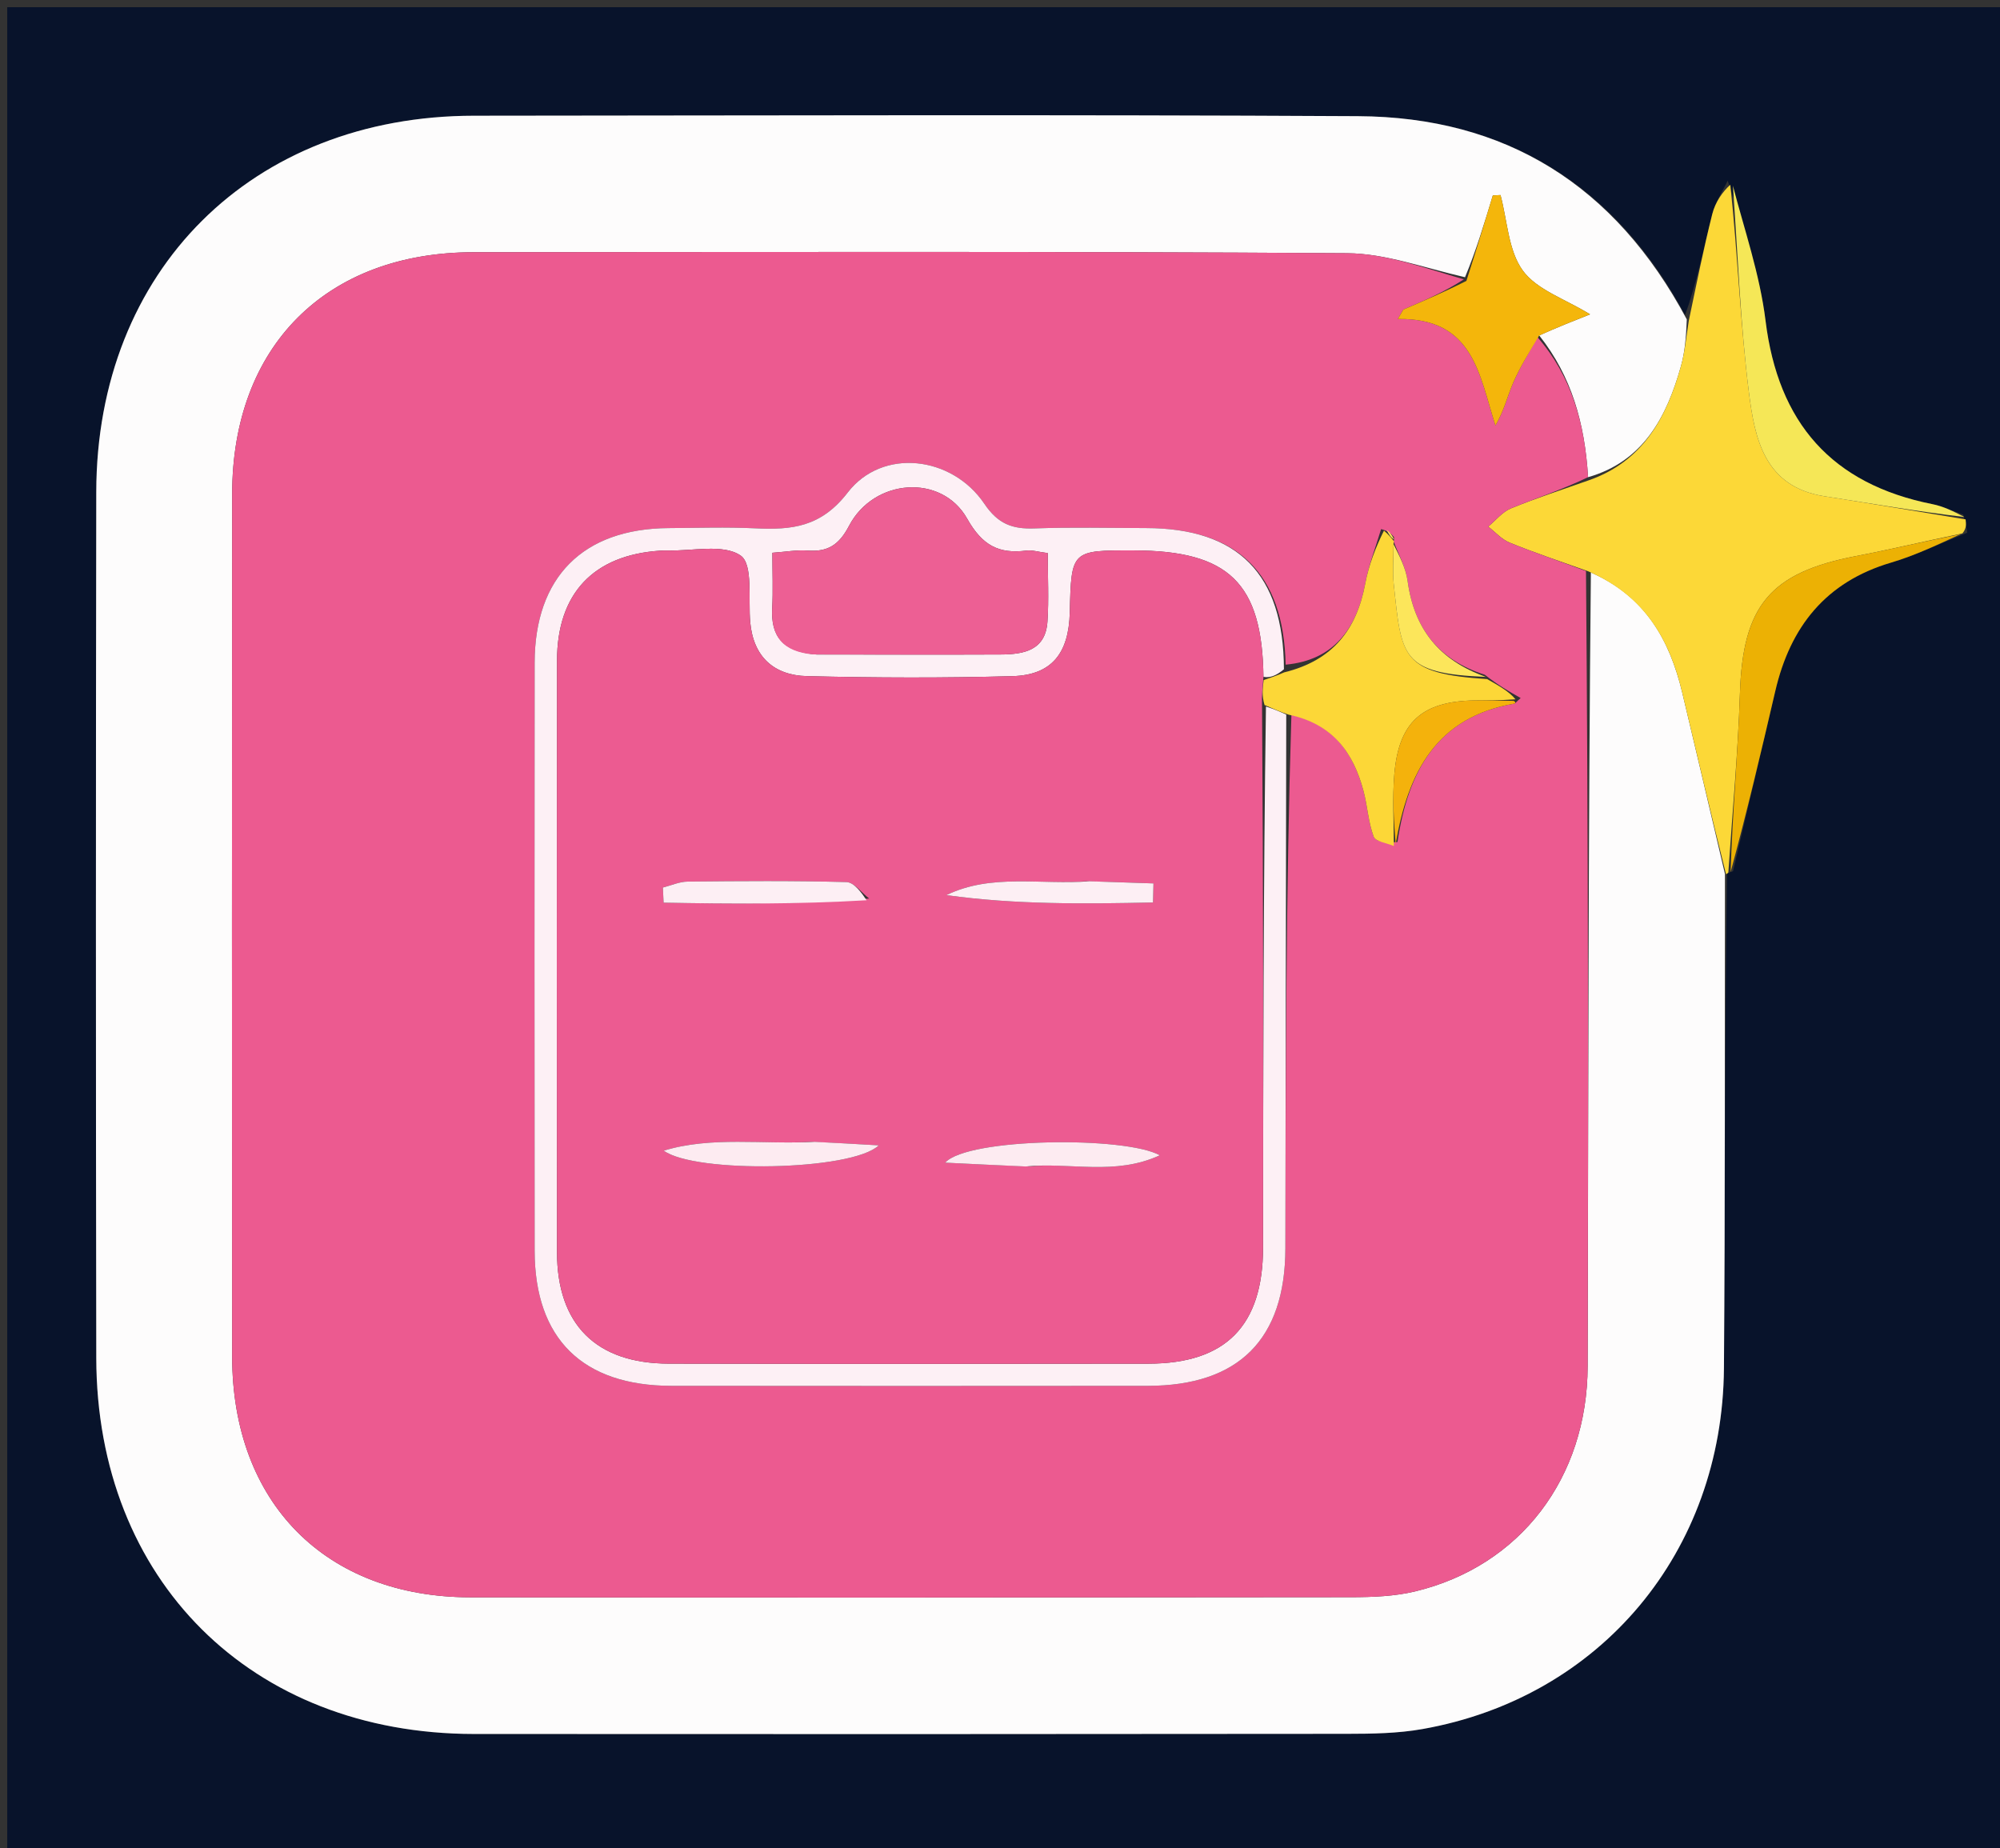 <svg version="1.1" id="Layer_1" xmlns="http://www.w3.org/2000/svg" xmlns:xlink="http://www.w3.org/1999/xlink" x="0px" y="0px"
	 width="100%" viewBox="0 0 277 256" enable-background="new 0 0 277 256" xml:space="preserve">
<rect x="0" y="0" width="277" height="256" fill="#333333" stroke="none"/>
<path fill="#08132B" opacity="1" stroke="none" 
	d="
M278,92 
	C278,147.333 278,202.167 278,257 
	C185.667,257 93.333,257 1,257 
	C1,171.667 1,86.333 1,1 
	C93.333,1 185.667,1 278,1 
	C278,31.167 278,61.333 278,92 
M240.022,120.667 
	C241.975,112.349 243.942,104.035 245.877,95.713 
	C247.944,86.818 252.857,80.591 261.915,77.92 
	C265.347,76.909 268.607,75.316 272.455,73.784 
	C272.382,73.168 272.31,72.551 271.893,71.276 
	C270.489,70.786 269.119,70.121 267.675,69.834 
	C253.683,67.052 246.274,58.579 244.528,44.414 
	C243.732,37.959 241.556,31.676 239.282,25.028 
	C238.554,26.562 237.557,28.028 237.151,29.643 
	C235.95,34.414 234.983,39.243 233.383,43.633 
	C223.669,25.595 208.496,16.202 188.086,16.09 
	C147.273,15.865 106.457,15.997 65.643,16.028 
	C34.886,16.052 13.38,37.445 13.333,68.142 
	C13.271,108.123 13.268,148.104 13.334,188.086 
	C13.385,218.847 34.8,240.132 65.626,240.155 
	C105.941,240.184 146.255,240.178 186.57,240.134 
	C190.056,240.131 193.602,240.079 197.018,239.473 
	C221.681,235.104 238.57,214.941 238.766,189.506 
	C238.942,166.686 238.868,143.864 239.192,121.059 
	C239.192,121.059 239.372,120.836 240.022,120.667 
z"/>
<path fill="#FDFCFC" opacity="1" stroke="none" 
	d="
M238.905,121.043 
	C238.868,143.864 238.942,166.686 238.766,189.506 
	C238.57,214.941 221.681,235.104 197.018,239.473 
	C193.602,240.079 190.056,240.131 186.57,240.134 
	C146.255,240.178 105.941,240.184 65.626,240.155 
	C34.8,240.132 13.385,218.847 13.334,188.086 
	C13.268,148.104 13.271,108.123 13.333,68.142 
	C13.38,37.445 34.886,16.052 65.643,16.028 
	C106.457,15.997 147.273,15.865 188.086,16.09 
	C208.496,16.202 223.669,25.595 233.622,44.238 
	C233.523,46.795 233.348,48.793 232.818,50.692 
	C230.833,57.806 227.554,63.931 219.949,66.089 
	C219.489,58.62 217.67,52.117 213.182,46.459 
	C215.651,45.347 217.869,44.469 220.223,43.536 
	C216.748,41.394 212.851,40.145 210.909,37.474 
	C208.894,34.705 208.772,30.559 207.822,27.015 
	C207.468,27.031 207.113,27.048 206.758,27.064 
	C205.592,30.912 204.425,34.761 202.906,38.396 
	C197.226,37.097 191.903,35.105 186.568,35.07 
	C146.243,34.805 105.916,34.907 65.59,34.933 
	C45.173,34.946 32.172,47.952 32.154,68.419 
	C32.118,108.245 32.12,148.072 32.153,187.898 
	C32.171,208.122 45.086,221.201 65.153,221.228 
	C105.813,221.283 146.473,221.26 187.133,221.21 
	C190.11,221.206 193.177,221.093 196.049,220.397 
	C210.533,216.886 219.847,204.735 219.889,189.218 
	C219.989,152.559 219.973,115.899 220.336,79.291 
	C227.855,82.57 231.247,88.634 232.984,95.899 
	C234.987,104.274 236.934,112.661 238.905,121.043 
z"/>
<path fill="#FCD837" opacity="1" stroke="none" 
	d="
M219.98,66.544 
	C227.554,63.931 230.833,57.806 232.818,50.692 
	C233.348,48.793 233.523,46.795 233.893,44.447 
	C234.983,39.243 235.95,34.414 237.151,29.643 
	C237.557,28.028 238.554,26.562 239.648,25.59 
	C240.708,35.546 241.043,44.986 242.219,54.319 
	C243.026,60.725 244.356,67.431 252.684,68.732 
	C259.209,69.752 265.72,70.864 272.237,71.935 
	C272.31,72.551 272.382,73.168 271.794,73.879 
	C266.434,74.995 261.754,76.115 257.034,77.022 
	C245.13,79.309 241.373,83.913 240.981,96.031 
	C240.713,104.308 239.927,112.568 239.372,120.836 
	C239.372,120.836 239.192,121.059 239.048,121.051 
	C236.934,112.661 234.987,104.274 232.984,95.899 
	C231.247,88.634 227.855,82.57 219.993,79.134 
	C215.896,77.683 212.441,76.524 209.074,75.15 
	C207.97,74.699 207.095,73.689 206.115,72.935 
	C207.159,72.073 208.075,70.897 209.271,70.408 
	C212.781,68.974 216.402,67.812 219.98,66.544 
z"/>
<path fill="#ECB104" opacity="1" stroke="none" 
	d="
M239.697,120.751 
	C239.927,112.568 240.713,104.308 240.981,96.031 
	C241.373,83.913 245.13,79.309 257.034,77.022 
	C261.754,76.115 266.434,74.995 271.538,73.981 
	C268.607,75.316 265.347,76.909 261.915,77.92 
	C252.857,80.591 247.944,86.818 245.877,95.713 
	C243.942,104.035 241.975,112.349 239.697,120.751 
z"/>
<path fill="#F5E757" opacity="1" stroke="none" 
	d="
M272.065,71.605 
	C265.72,70.864 259.209,69.752 252.684,68.732 
	C244.356,67.431 243.026,60.725 242.219,54.319 
	C241.043,44.986 240.708,35.546 240.01,25.733 
	C241.556,31.676 243.732,37.959 244.528,44.414 
	C246.274,58.579 253.683,67.052 267.675,69.834 
	C269.119,70.121 270.489,70.786 272.065,71.605 
z"/>
<path fill="#EC5A90" opacity="1" stroke="none" 
	d="
M219.949,66.089 
	C216.402,67.812 212.781,68.974 209.271,70.408 
	C208.075,70.897 207.159,72.073 206.115,72.935 
	C207.095,73.689 207.97,74.699 209.074,75.15 
	C212.441,76.524 215.896,77.683 219.66,79.083 
	C219.973,115.899 219.989,152.559 219.889,189.218 
	C219.847,204.735 210.533,216.886 196.049,220.397 
	C193.177,221.093 190.11,221.206 187.133,221.21 
	C146.473,221.26 105.813,221.283 65.153,221.228 
	C45.086,221.201 32.171,208.122 32.153,187.898 
	C32.12,148.072 32.118,108.245 32.154,68.419 
	C32.172,47.952 45.173,34.946 65.59,34.933 
	C105.916,34.907 146.243,34.805 186.568,35.07 
	C191.903,35.105 197.226,37.097 202.743,38.691 
	C200.075,40.426 197.217,41.652 194.36,42.878 
	C194.106,43.312 193.852,43.746 193.599,44.18 
	C204.127,44.005 204.864,51.961 207.118,58.932 
	C208.35,56.799 208.802,54.782 209.615,52.923 
	C210.555,50.773 211.812,48.762 212.932,46.691 
	C217.67,52.117 219.489,58.62 219.949,66.089 
M193.073,74.399 
	C192.721,73.98 192.368,73.56 191.282,73.281 
	C190.537,75.787 189.569,78.252 189.092,80.809 
	C187.909,87.152 184.644,91.459 178.062,92.056 
	C177.792,79.424 171.415,73.171 158.754,73.138 
	C153.591,73.124 148.423,73 143.267,73.186 
	C140.211,73.297 138.225,72.575 136.336,69.776 
	C131.846,63.122 122.199,61.995 117.411,68.212 
	C113.702,73.027 109.65,73.412 104.599,73.173 
	C100.61,72.984 96.606,73.116 92.609,73.141 
	C80.767,73.216 74.061,79.918 74.049,91.796 
	C74.021,118.943 74.023,146.09 74.049,173.238 
	C74.06,185.398 80.678,191.926 92.993,191.94 
	C114.977,191.964 136.961,191.962 158.945,191.941 
	C171.566,191.93 178,185.494 178.024,172.907 
	C178.071,148.26 178.106,123.612 178.859,99.013 
	C184.601,100.259 187.459,104.266 188.855,109.589 
	C189.401,111.669 189.512,113.885 190.253,115.879 
	C190.507,116.562 192.077,116.757 193.551,116.616 
	C195.006,106.897 198.97,99.301 209.744,97.449 
	C209.875,97.427 209.974,97.22 210.613,96.678 
	C209.066,95.804 207.518,94.93 205.64,93.45 
	C199.281,91.43 195.857,87.075 194.955,80.48 
	C194.695,78.579 193.701,76.779 193.014,74.993 
	C193.014,74.993 193.082,74.991 193.073,74.399 
z"/>
<path fill="#F4B60B" opacity="1" stroke="none" 
	d="
M213.182,46.459 
	C211.812,48.762 210.555,50.773 209.615,52.923 
	C208.802,54.782 208.35,56.799 207.118,58.932 
	C204.864,51.961 204.127,44.005 193.599,44.18 
	C193.852,43.746 194.106,43.312 194.36,42.878 
	C197.217,41.652 200.075,40.426 203.096,38.904 
	C204.425,34.761 205.592,30.912 206.758,27.064 
	C207.113,27.048 207.468,27.031 207.822,27.015 
	C208.772,30.559 208.894,34.705 210.909,37.474 
	C212.851,40.145 216.748,41.394 220.223,43.536 
	C217.869,44.469 215.651,45.347 213.182,46.459 
z"/>
<path fill="#FDF0F5" opacity="1" stroke="none" 
	d="
M178.145,98.965 
	C178.106,123.612 178.071,148.26 178.024,172.907 
	C178,185.494 171.566,191.93 158.945,191.941 
	C136.961,191.962 114.977,191.964 92.993,191.94 
	C80.678,191.926 74.06,185.398 74.049,173.238 
	C74.023,146.09 74.021,118.943 74.049,91.796 
	C74.061,79.918 80.767,73.216 92.609,73.141 
	C96.606,73.116 100.61,72.984 104.599,73.173 
	C109.65,73.412 113.702,73.027 117.411,68.212 
	C122.199,61.995 131.846,63.122 136.336,69.776 
	C138.225,72.575 140.211,73.297 143.267,73.186 
	C148.423,73 153.591,73.124 158.754,73.138 
	C171.415,73.171 177.792,79.424 177.824,92.692 
	C176.73,93.615 175.874,93.902 174.988,93.743 
	C174.824,80.712 170.152,76.263 157.039,76.233 
	C148.374,76.213 148.374,76.213 148.164,84.831 
	C148.026,90.497 145.655,93.497 140.224,93.647 
	C130.737,93.91 121.234,93.881 111.746,93.643 
	C107.224,93.53 104.344,91.001 103.907,86.192 
	C103.614,82.975 104.326,78.154 102.583,76.948 
	C100.177,75.283 95.882,76.345 92.396,76.244 
	C92.063,76.235 91.729,76.248 91.397,76.27 
	C82.201,76.886 77.161,82.188 77.148,91.478 
	C77.112,118.796 77.114,146.114 77.146,173.432 
	C77.158,183.449 82.556,188.842 92.623,188.863 
	C114.777,188.908 136.931,188.901 159.085,188.867 
	C169.771,188.851 174.917,183.613 174.931,172.809 
	C174.965,147.824 174.97,122.838 175.334,97.853 
	C176.501,98.224 177.323,98.595 178.145,98.965 
M113.112,90.655 
	C121.599,90.657 130.087,90.684 138.573,90.647 
	C141.748,90.633 144.8,90.12 145.072,86.097 
	C145.281,83.004 145.113,79.885 145.113,76.602 
	C143.758,76.429 142.938,76.156 142.167,76.255 
	C138.329,76.748 136.04,75.542 133.948,71.829 
	C130.42,65.566 121.034,66.249 117.593,72.828 
	C116.186,75.516 114.613,76.467 111.809,76.253 
	C110.377,76.144 108.915,76.421 106.973,76.558 
	C106.973,79.324 107.077,81.785 106.949,84.234 
	C106.749,88.054 108.321,90.274 113.112,90.655 
z"/>
<path fill="#FCD737" opacity="1" stroke="none" 
	d="
M175.018,94.19 
	C175.874,93.902 176.73,93.615 177.864,93.121 
	C184.644,91.459 187.909,87.152 189.092,80.809 
	C189.569,78.252 190.537,75.787 191.681,73.492 
	C192.414,74.132 192.748,74.561 193.082,74.991 
	C193.082,74.991 193.014,74.993 193.005,75.423 
	C192.998,77.514 192.853,79.191 193.028,80.834 
	C194.112,91.006 194.023,93.276 205.971,94.055 
	C207.518,94.93 209.066,95.804 209.893,96.858 
	C207.527,97.027 205.881,96.982 204.237,97.009 
	C196.932,97.131 193.711,100.009 193.108,107.31 
	C192.837,110.578 193.052,113.885 193.046,117.174 
	C192.077,116.757 190.507,116.562 190.253,115.879 
	C189.512,113.885 189.401,111.669 188.855,109.589 
	C187.459,104.266 184.601,100.259 178.502,98.989 
	C177.323,98.595 176.501,98.224 175.139,97.644 
	C174.739,96.352 174.879,95.271 175.018,94.19 
z"/>
<path fill="#F4B20C" opacity="1" stroke="none" 
	d="
M193.298,116.895 
	C193.052,113.885 192.837,110.578 193.108,107.31 
	C193.711,100.009 196.932,97.131 204.237,97.009 
	C205.881,96.982 207.527,97.027 209.63,97.069 
	C209.974,97.22 209.875,97.427 209.744,97.449 
	C198.97,99.301 195.006,106.897 193.298,116.895 
z"/>
<path fill="#FCE65B" opacity="1" stroke="none" 
	d="
M205.805,93.753 
	C194.023,93.276 194.112,91.006 193.028,80.834 
	C192.853,79.191 192.998,77.514 193.02,75.392 
	C193.701,76.779 194.695,78.579 194.955,80.48 
	C195.857,87.075 199.281,91.43 205.805,93.753 
z"/>
<path fill="#FCE65B" opacity="1" stroke="none" 
	d="
M193.077,74.695 
	C192.748,74.561 192.414,74.132 192.048,73.422 
	C192.368,73.56 192.721,73.98 193.077,74.695 
z"/>
<path fill="#EC5B91" opacity="1" stroke="none" 
	d="
M174.988,93.743 
	C174.879,95.271 174.739,96.352 174.793,97.643 
	C174.97,122.838 174.965,147.824 174.931,172.809 
	C174.917,183.613 169.771,188.851 159.085,188.867 
	C136.931,188.901 114.777,188.908 92.623,188.863 
	C82.556,188.842 77.158,183.449 77.146,173.432 
	C77.114,146.114 77.112,118.796 77.148,91.478 
	C77.161,82.188 82.201,76.886 91.397,76.27 
	C91.729,76.248 92.063,76.235 92.396,76.244 
	C95.882,76.345 100.177,75.283 102.583,76.948 
	C104.326,78.154 103.614,82.975 103.907,86.192 
	C104.344,91.001 107.224,93.53 111.746,93.643 
	C121.234,93.881 130.737,93.91 140.224,93.647 
	C145.655,93.497 148.026,90.497 148.164,84.831 
	C148.374,76.213 148.374,76.213 157.039,76.233 
	C170.152,76.263 174.824,80.712 174.988,93.743 
M142.545,161.557 
	C148.306,160.939 154.365,162.879 160.635,160.01 
	C155.92,157.353 134.019,157.557 130.906,161.029 
	C134.46,161.205 138.014,161.38 142.545,161.557 
M112.358,158.145 
	C105.548,158.532 98.59,157.345 91.933,159.365 
	C96.227,162.537 118.004,162.186 121.714,158.631 
	C118.324,158.435 115.817,158.29 112.358,158.145 
M120.378,124.447 
	C119.331,123.653 118.301,122.198 117.232,122.169 
	C109.907,121.966 102.574,122.024 95.244,122.1 
	C94.096,122.112 92.954,122.638 91.809,122.927 
	C91.842,123.625 91.875,124.323 91.908,125.021 
	C101.153,125.193 110.404,125.251 120.378,124.447 
M150.407,122.057 
	C143.963,122.571 137.316,120.954 131.069,123.974 
	C140.645,125.304 150.17,125.196 159.694,124.994 
	C159.715,124.114 159.735,123.234 159.755,122.354 
	C156.96,122.255 154.165,122.156 150.407,122.057 
z"/>
<path fill="#ED5F94" opacity="1" stroke="none" 
	d="
M112.676,90.635 
	C108.321,90.274 106.749,88.054 106.949,84.234 
	C107.077,81.785 106.973,79.324 106.973,76.558 
	C108.915,76.421 110.377,76.144 111.809,76.253 
	C114.613,76.467 116.186,75.516 117.593,72.828 
	C121.034,66.249 130.42,65.566 133.948,71.829 
	C136.04,75.542 138.329,76.748 142.167,76.255 
	C142.938,76.156 143.758,76.429 145.113,76.602 
	C145.113,79.885 145.281,83.004 145.072,86.097 
	C144.8,90.12 141.748,90.633 138.573,90.647 
	C130.087,90.684 121.599,90.657 112.676,90.635 
z"/>
<path fill="#FDEBF1" opacity="1" stroke="none" 
	d="
M142.056,161.557 
	C138.014,161.38 134.46,161.205 130.906,161.029 
	C134.019,157.557 155.92,157.353 160.635,160.01 
	C154.365,162.879 148.306,160.939 142.056,161.557 
z"/>
<path fill="#FDEBF1" opacity="1" stroke="none" 
	d="
M112.834,158.146 
	C115.817,158.29 118.324,158.435 121.714,158.631 
	C118.004,162.186 96.227,162.537 91.933,159.365 
	C98.59,157.345 105.548,158.532 112.834,158.146 
z"/>
<path fill="#FDEFF4" opacity="1" stroke="none" 
	d="
M120.026,124.684 
	C110.404,125.251 101.153,125.193 91.908,125.021 
	C91.875,124.323 91.842,123.625 91.809,122.927 
	C92.954,122.638 94.096,122.112 95.244,122.1 
	C102.574,122.024 109.907,121.966 117.232,122.169 
	C118.301,122.198 119.331,123.653 120.026,124.684 
z"/>
<path fill="#FDEFF4" opacity="1" stroke="none" 
	d="
M150.889,122.057 
	C154.165,122.156 156.96,122.255 159.755,122.354 
	C159.735,123.234 159.715,124.114 159.694,124.994 
	C150.17,125.196 140.645,125.304 131.069,123.974 
	C137.316,120.954 143.963,122.571 150.889,122.057 
z"/>
</svg>